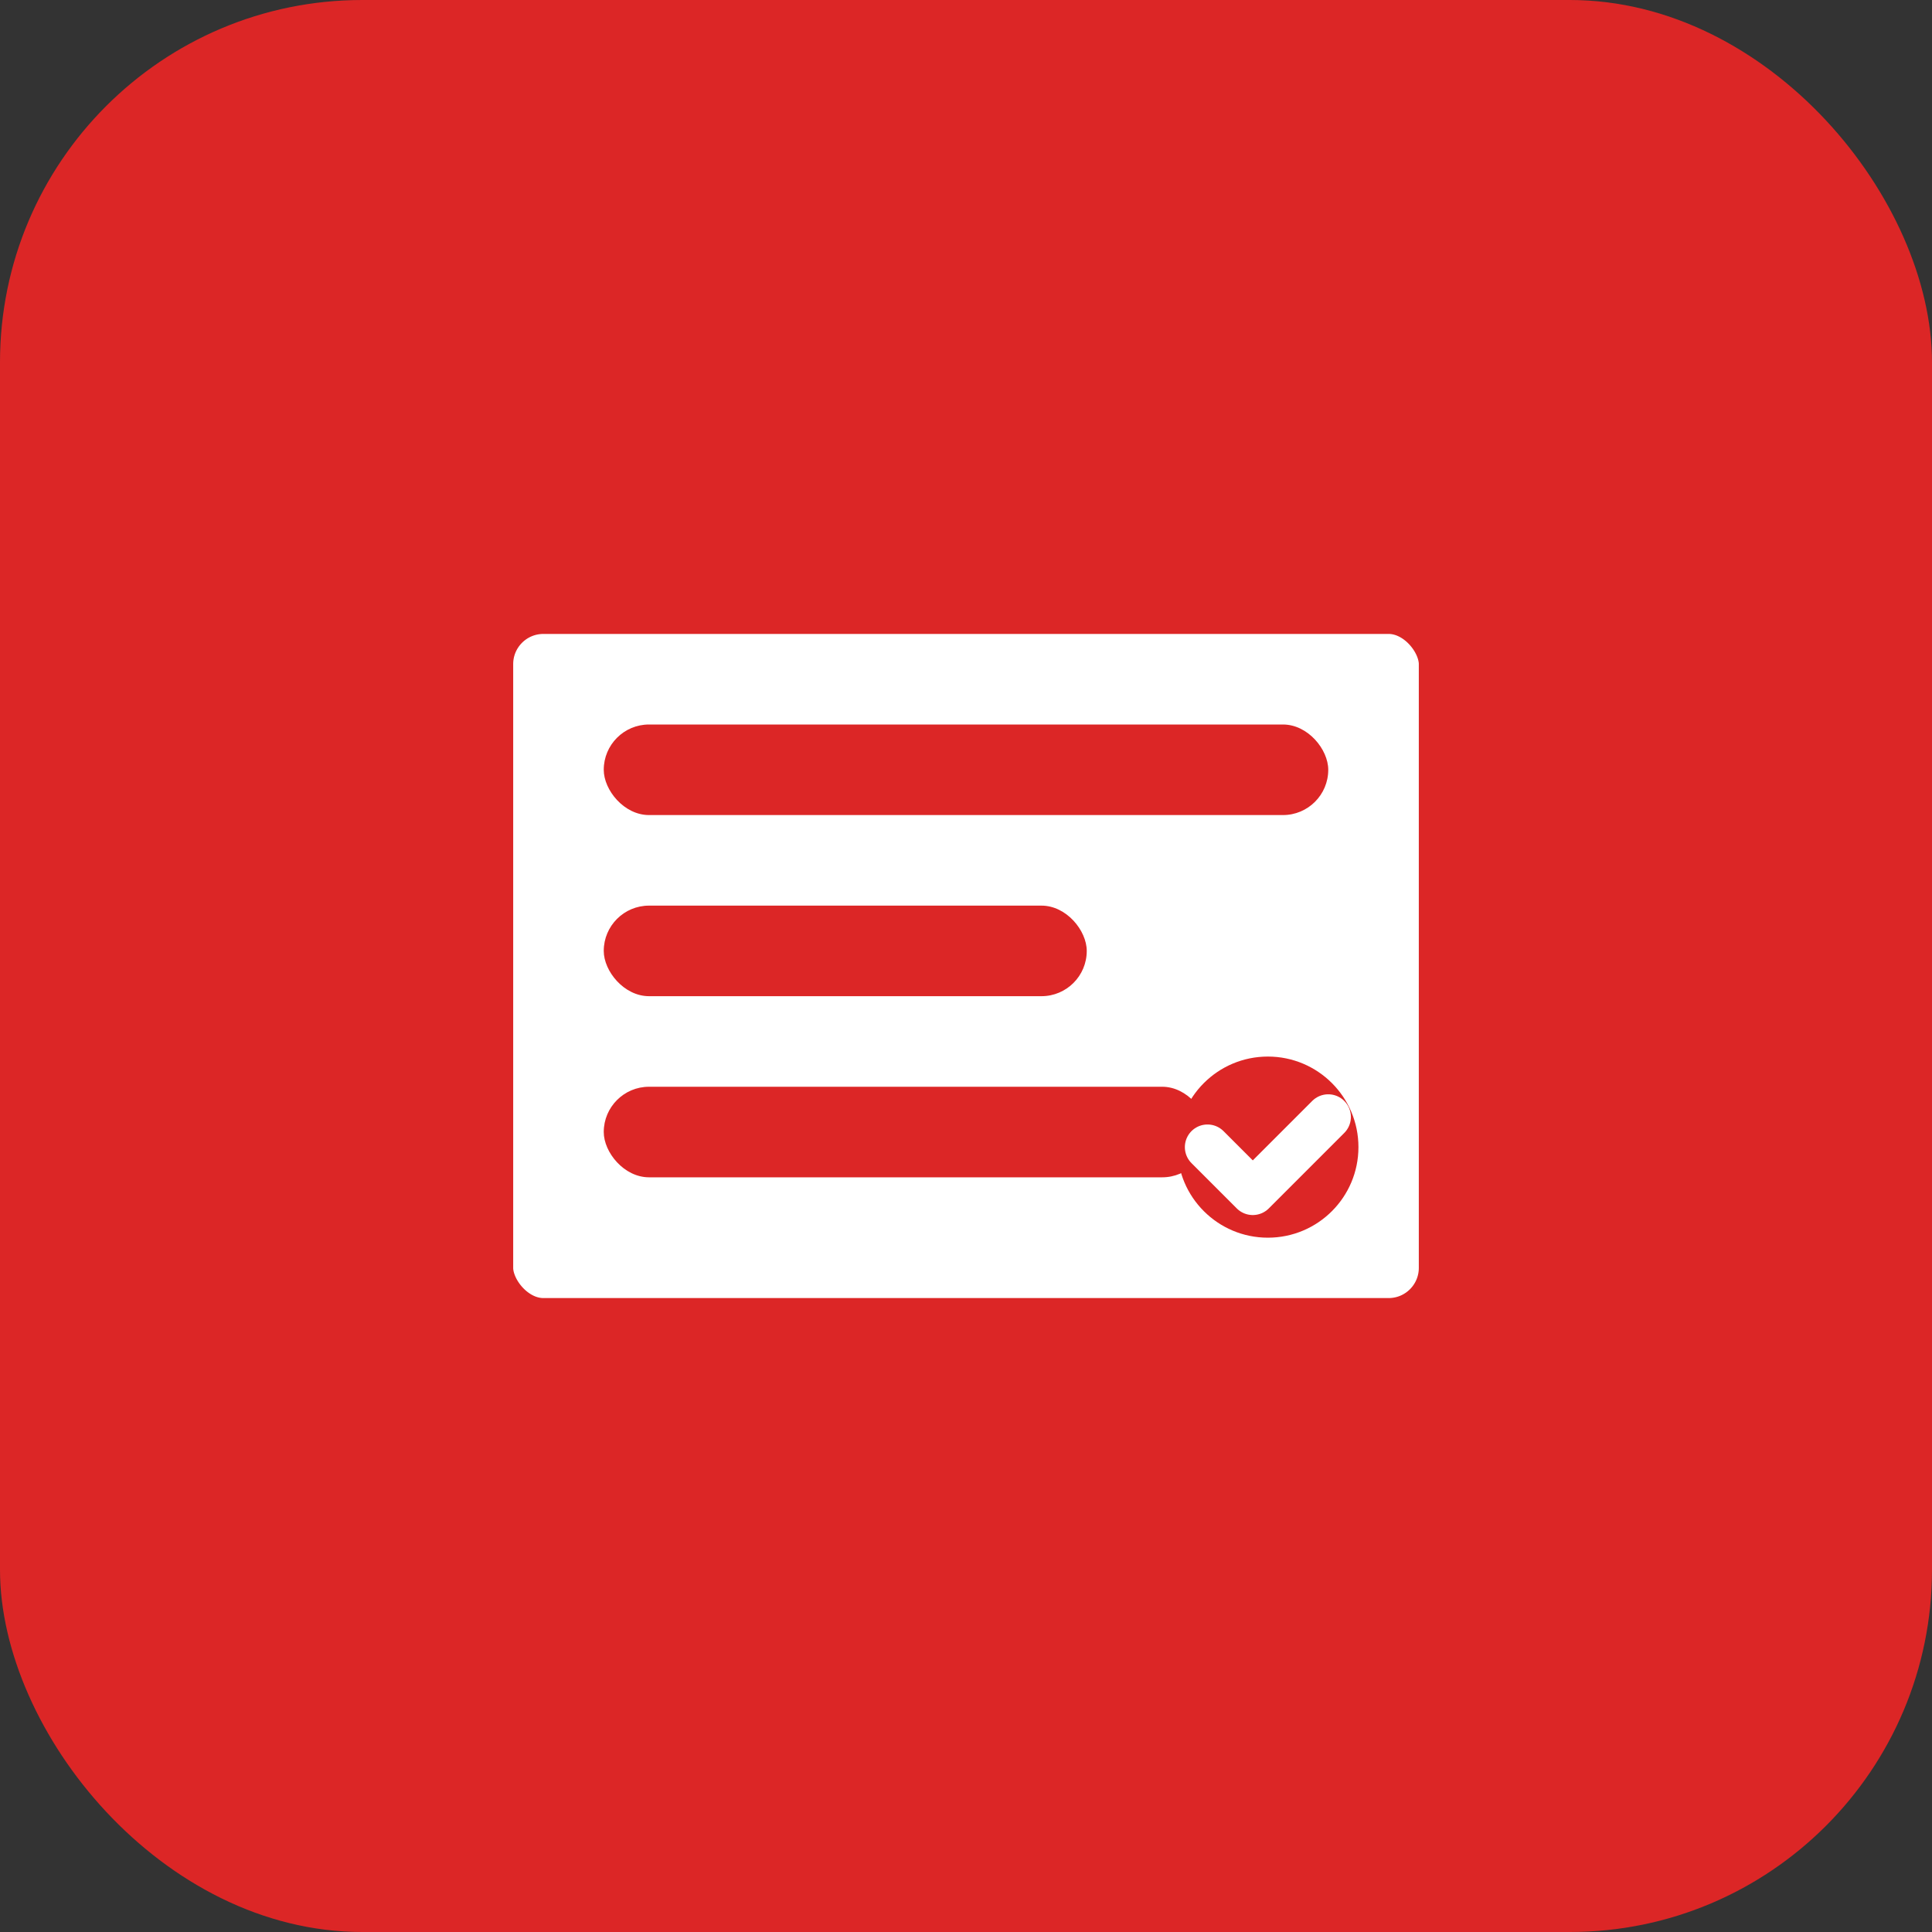 <svg xmlns="http://www.w3.org/2000/svg" width="64" height="64" viewBox="0 0 64 64">
  <rect x="0" y="0" width="64" height="64" fill="#333333" stroke="none"/>
  <rect width="64" height="64" rx="12" fill="#DC2626"/>
  <rect x="16" y="20" width="32" height="24" rx="2" fill="white" stroke="#DC2626" stroke-width="2"/>
  <rect x="20" y="24" width="24" height="3" rx="1.5" fill="#DC2626"/>
  <rect x="20" y="30" width="16" height="3" rx="1.5" fill="#DC2626"/>
  <rect x="20" y="36" width="20" height="3" rx="1.5" fill="#DC2626"/>
  <circle cx="42" cy="38" r="3" fill="#DC2626"/>
  <path d="M40 38 L41.5 39.5 L44 37" stroke="white" stroke-width="1.5" fill="none" stroke-linecap="round" stroke-linejoin="round"/>
</svg> 